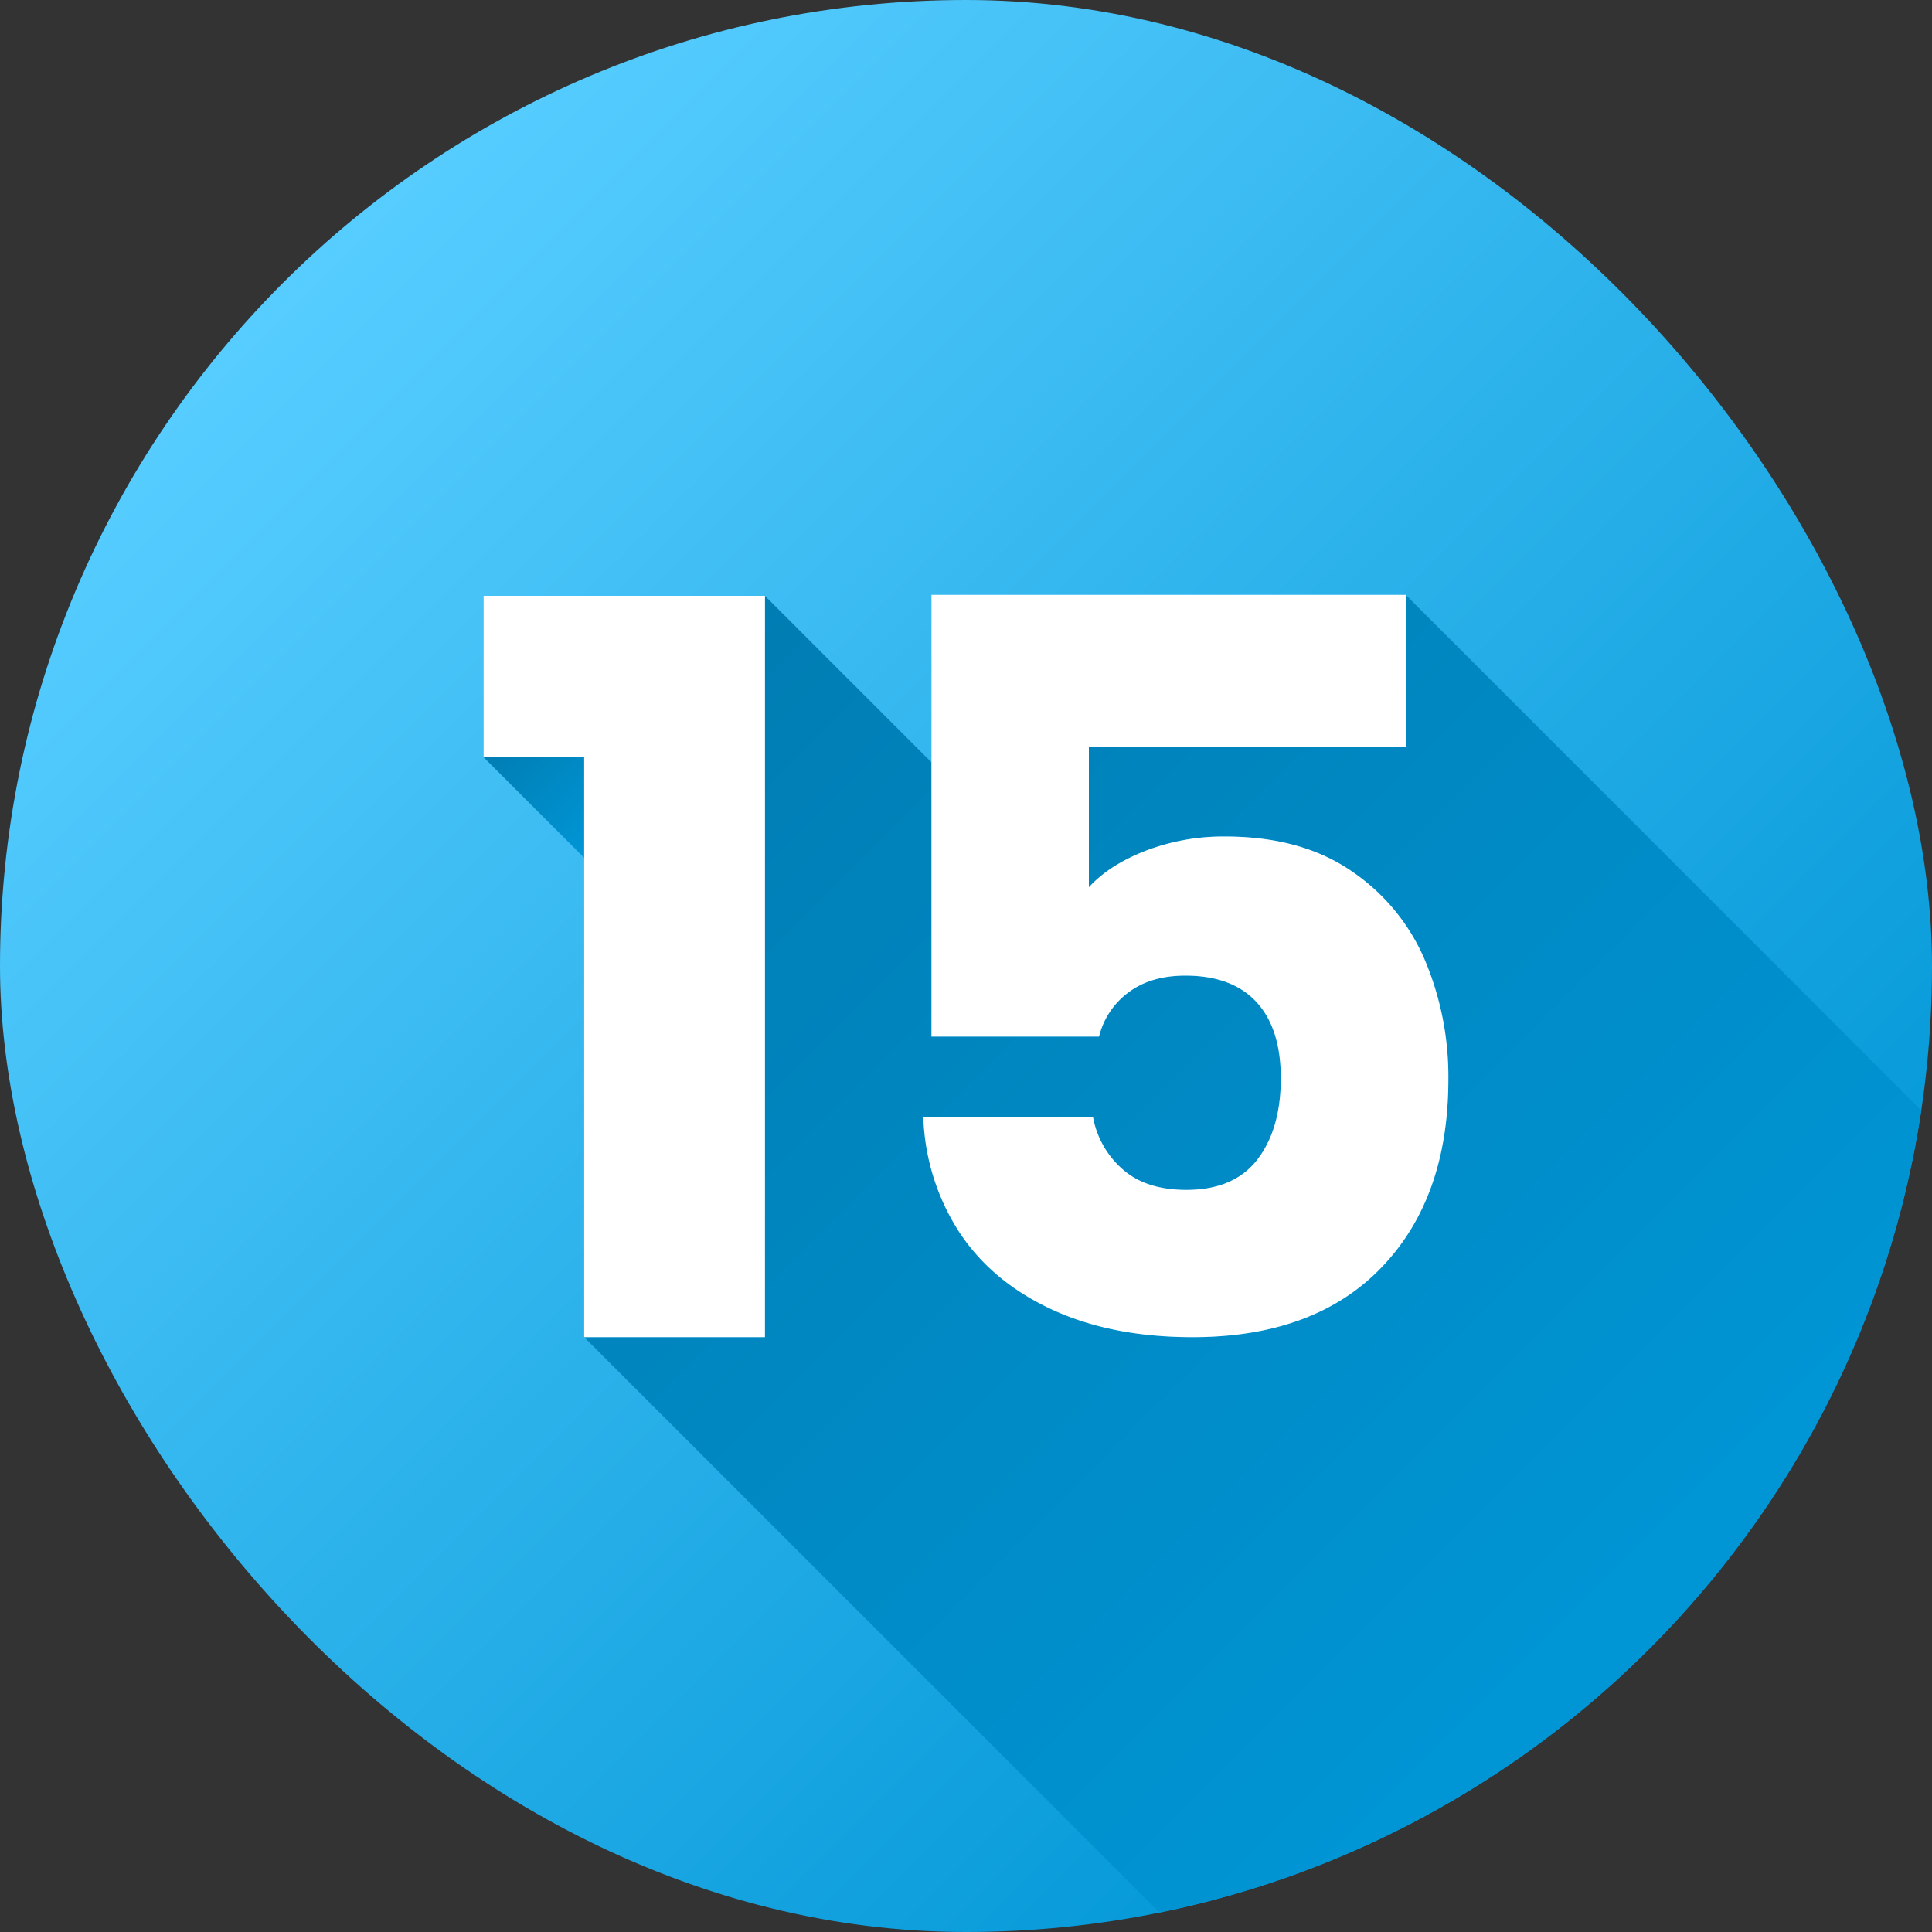 <?xml version="1.0" encoding="UTF-8"?> <svg xmlns="http://www.w3.org/2000/svg" xmlns:xlink="http://www.w3.org/1999/xlink" height="512" viewBox="0 0 500 500" width="512"><rect x="0" y="0" width="500" height="500" fill="#333333" stroke="none"/><linearGradient id="linear-gradient" gradientUnits="userSpaceOnUse" x1="73.223" x2="426.777" y1="73.223" y2="426.777"><stop offset="0" stop-color="#57cdff"></stop><stop offset="1" stop-color="#0096d6"></stop></linearGradient><linearGradient id="linear-gradient-2" gradientUnits="userSpaceOnUse" x1="131.672" x2="157.683" y1="189.487" y2="215.498"><stop offset="0" stop-color="#007db3"></stop><stop offset="1" stop-color="#0096d6"></stop></linearGradient><linearGradient id="linear-gradient-3" x1="179.825" x2="430.525" xlink:href="#linear-gradient-2" y1="172.335" y2="423.035"></linearGradient><g id="Layer_2" data-name="Layer 2"><g id="_22.Circle_Solid_Gradient_Shadow" data-name="22.Circle_Solid_Gradient_Shadow"><g id="_15" data-name="15"><rect fill="url(#linear-gradient)" height="500" rx="250" width="500"></rect><path d="m151.18 222-26.01-26.01h26.01z" fill="url(#linear-gradient-2)"></path><path d="m497.22 287.37a250.2 250.2 0 0 1 -197.12 207.61l-148.92-148.92h46.78v-191.86l43.1 43.1v70.97h43.37a20.146 20.146 0 0 1 7.62-11.44q5.775-4.335 14.72-4.33 12.075 0 18.39 6.83t6.31 19.71q0 13.14-6.04 21.03-6.06 7.875-18.4 7.88-10.515 0-16.56-5.39a23.623 23.623 0 0 1 -7.62-13.53h-43.89a58.283 58.283 0 0 0 9.2 29.7q8.4 12.87 23.92 20.1 15.5 7.23 36.53 7.23 31.53 0 48.88-18t17.34-48.76a77.7 77.7 0 0 0 -6.04-30.75 52.6 52.6 0 0 0 -19.05-23.12q-13.02-8.94-32.72-8.94a56.1 56.1 0 0 0 -20.5 3.68q-9.465 3.69-14.72 9.46v-36.27h82v-39.42z" fill="url(#linear-gradient-3)"></path><g fill="#fff"><path d="m125.165 195.992v-41.787h72.8v191.853h-46.78v-150.066z"></path><path d="m363.8 193.364h-82v36.268q5.255-5.778 14.717-9.461a56.1 56.1 0 0 1 20.5-3.68q19.711 0 32.72 8.936a52.606 52.606 0 0 1 19.053 23.127 77.665 77.665 0 0 1 6.046 30.75q0 30.749-17.346 48.751t-48.883 18q-21.03 0-36.531-7.227t-23.916-20.105a58.209 58.209 0 0 1 -9.2-29.7h43.89a23.608 23.608 0 0 0 7.621 13.535q6.043 5.389 16.557 5.387 12.35 0 18.4-7.884t6.046-21.025q0-12.874-6.308-19.711t-18.4-6.833q-8.939 0-14.717 4.336a20.2 20.2 0 0 0 -7.622 11.432h-43.363v-114.318h122.736z"></path></g></g></g></g></svg> 